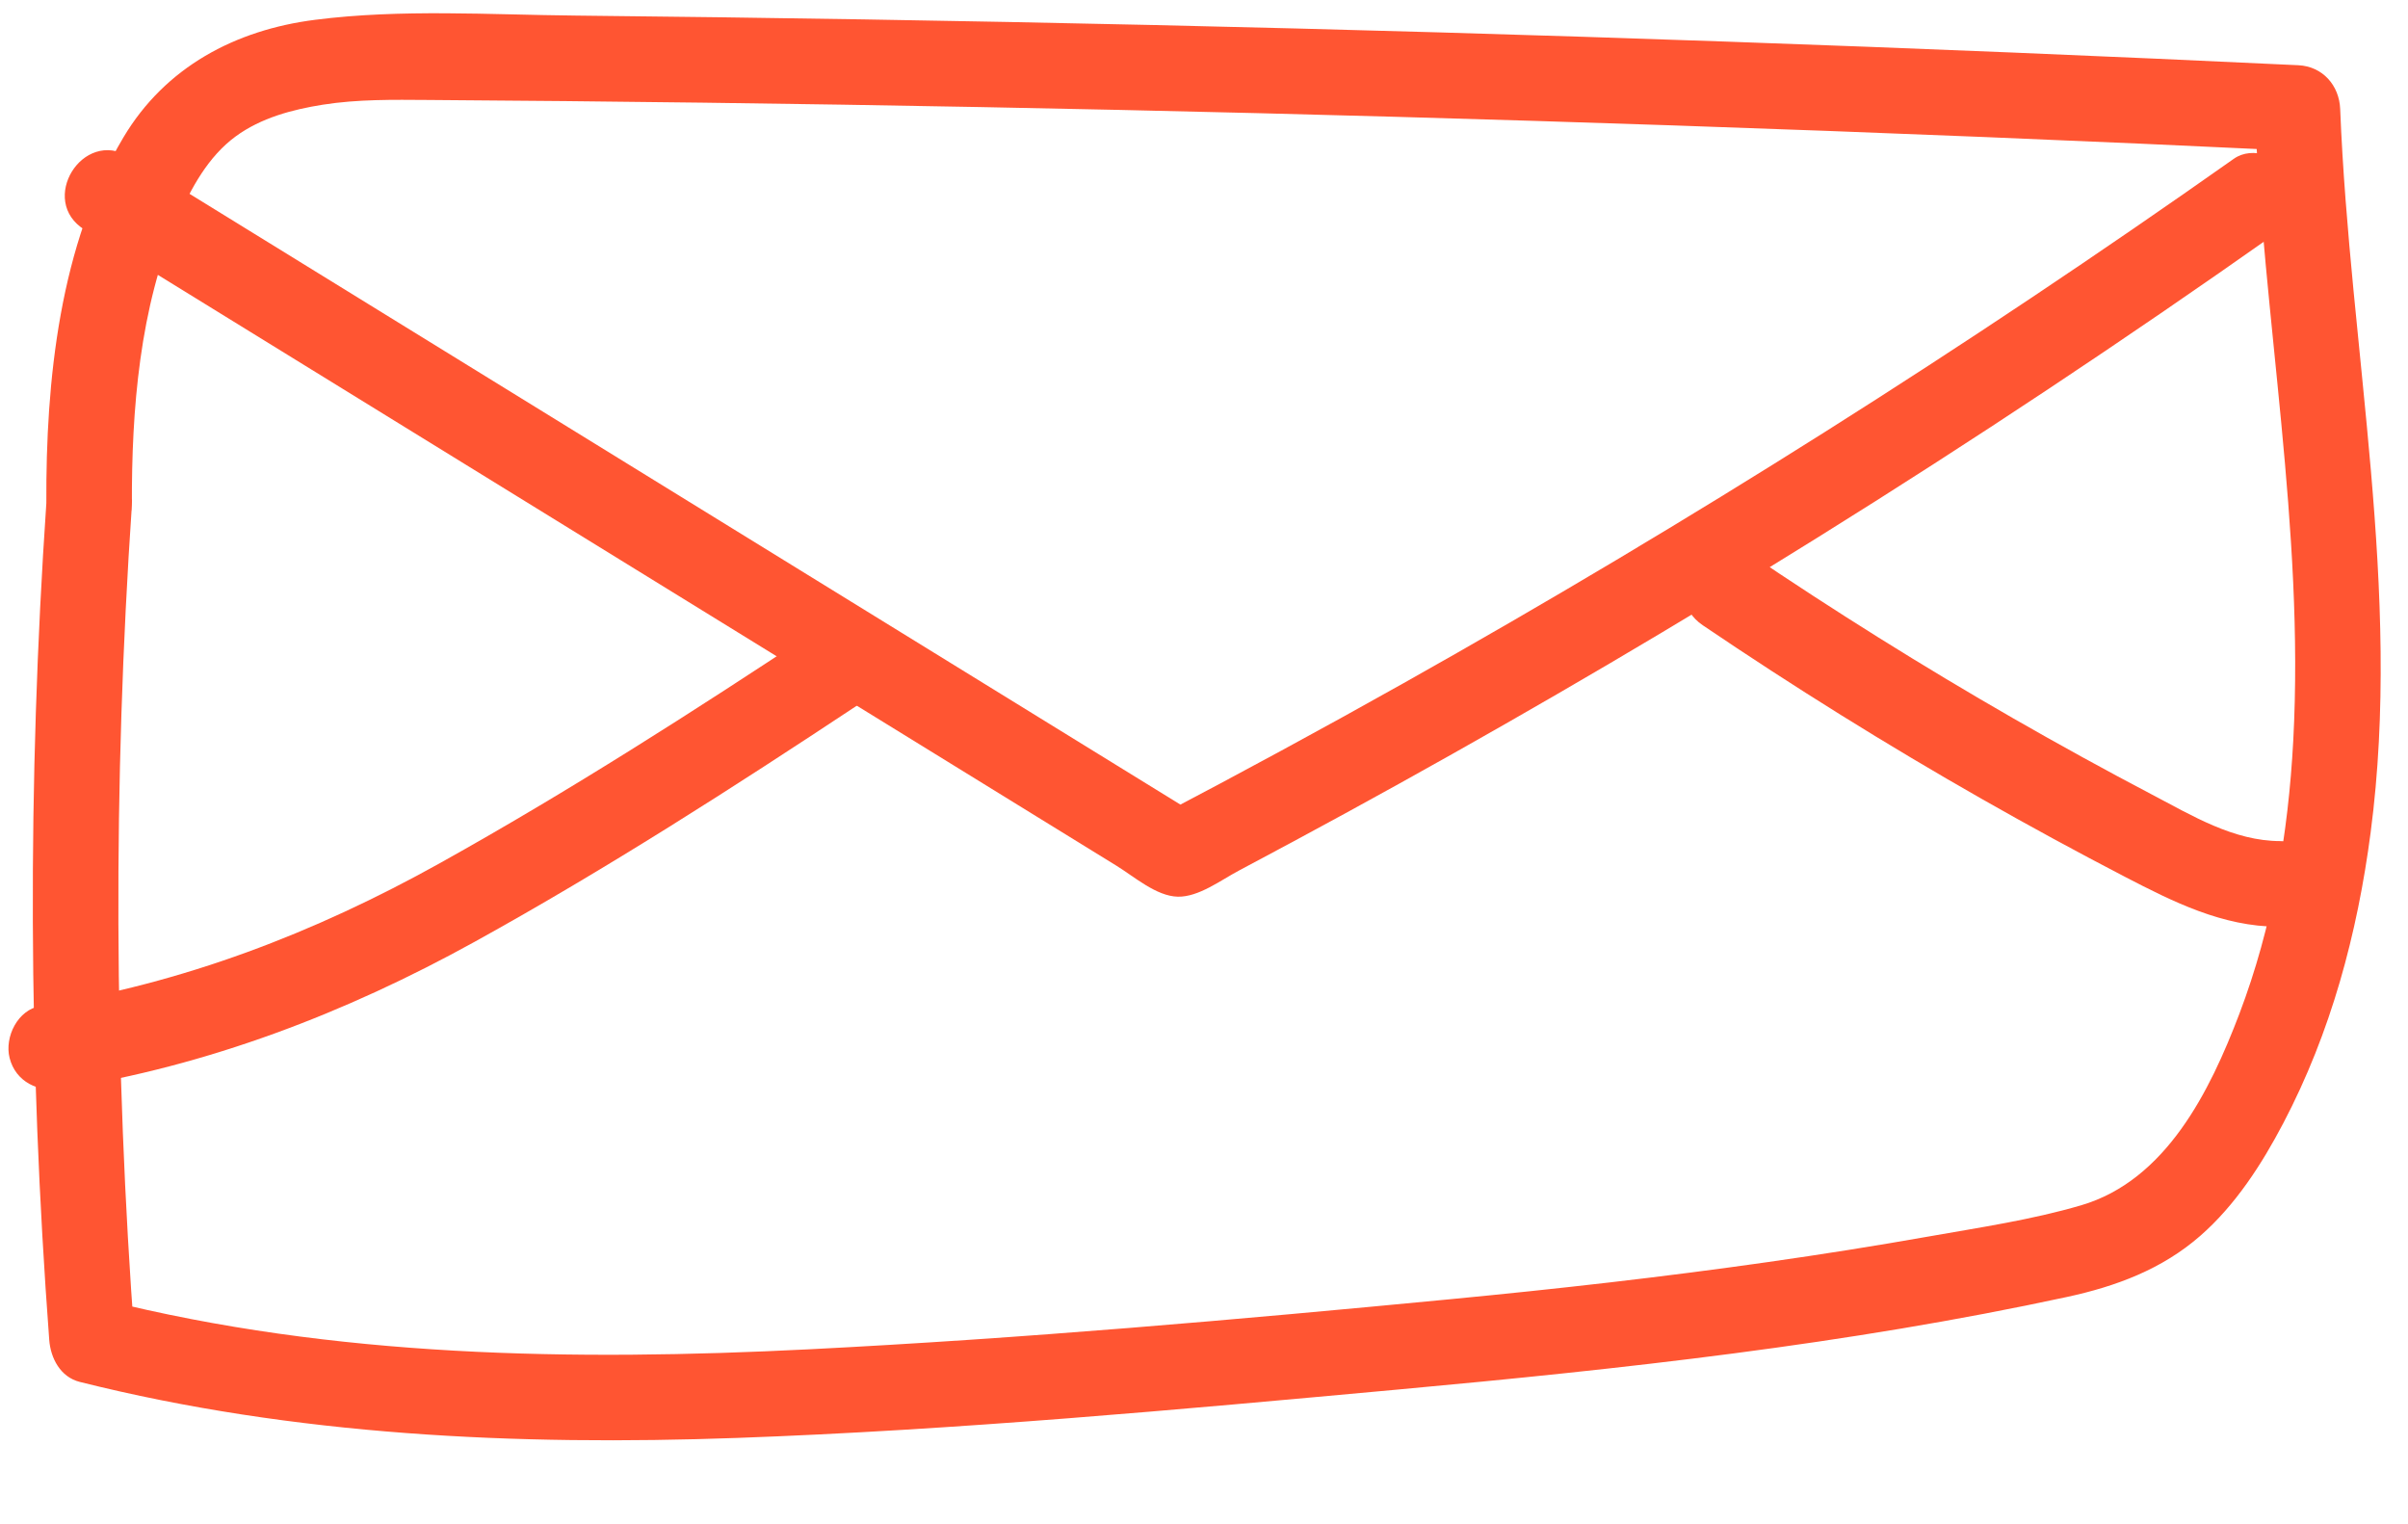 <?xml version="1.0" encoding="UTF-8"?> <svg xmlns="http://www.w3.org/2000/svg" width="49" height="31" viewBox="0 0 49 31" fill="none"><path d="M0.943 10.236C0.557 15.905 0.577 21.596 1.002 27.262C1.03 27.634 1.229 28.017 1.622 28.116C5.992 29.212 10.512 29.416 14.998 29.256C19.491 29.095 23.986 28.68 28.463 28.27C33.012 27.853 37.589 27.354 42.06 26.388C43.059 26.172 43.992 25.826 44.772 25.145C45.488 24.52 46.024 23.688 46.462 22.853C47.432 21.005 47.97 18.997 48.24 16.936C48.885 12.025 47.815 7.12 47.62 2.218C47.601 1.738 47.264 1.351 46.769 1.327C39.003 0.959 31.234 0.685 23.461 0.509C19.546 0.421 15.631 0.357 11.715 0.317C9.957 0.3 8.16 0.18 6.411 0.403C4.789 0.609 3.363 1.364 2.511 2.796C1.213 4.977 0.931 7.741 0.943 10.236C0.948 11.355 2.689 11.399 2.684 10.275C2.676 8.338 2.841 6.252 3.614 4.458C3.883 3.834 4.236 3.185 4.796 2.775C5.313 2.397 5.947 2.229 6.57 2.13C7.277 2.018 8.003 2.029 8.717 2.034C9.645 2.04 10.574 2.048 11.502 2.057C19.015 2.131 26.526 2.296 34.035 2.551C38.268 2.695 42.499 2.867 46.73 3.069C46.446 2.772 46.162 2.475 45.879 2.178C46.05 6.48 46.895 10.756 46.665 15.071C46.563 16.968 46.244 18.851 45.567 20.631C44.97 22.199 44.077 24.015 42.348 24.523C41.343 24.818 40.285 24.974 39.255 25.156C38.164 25.349 37.071 25.522 35.974 25.678C33.83 25.984 31.677 26.226 29.52 26.433C25.177 26.85 20.817 27.233 16.459 27.453C11.663 27.694 6.804 27.621 2.123 26.447C2.33 26.732 2.537 27.017 2.743 27.301C2.318 21.636 2.298 15.944 2.684 10.275C2.76 9.156 1.019 9.119 0.943 10.236Z" fill="#FF5532"></path><path d="M1.723 4.675C7.617 8.308 13.511 11.94 19.405 15.572C20.141 16.026 20.878 16.48 21.615 16.934C21.983 17.161 22.352 17.388 22.72 17.615C23.081 17.837 23.529 18.234 23.967 18.244C24.392 18.253 24.847 17.905 25.21 17.713C25.574 17.52 25.937 17.326 26.299 17.131C27.024 16.742 27.746 16.347 28.466 15.948C31.345 14.352 34.183 12.683 36.977 10.942C40.144 8.97 43.252 6.904 46.3 4.754C46.684 4.483 46.885 4.012 46.639 3.57C46.43 3.192 45.841 2.958 45.455 3.231C40.008 7.074 34.367 10.639 28.555 13.903C26.905 14.83 25.24 15.732 23.564 16.611C23.857 16.618 24.15 16.624 24.443 16.631C18.795 13.15 13.147 9.669 7.498 6.188C5.878 5.189 4.257 4.19 2.636 3.191C1.679 2.602 0.768 4.087 1.723 4.675Z" fill="#FF5532"></path><path d="M16.611 12.821C14.112 14.475 11.576 16.099 8.958 17.558C6.403 18.982 3.725 20.01 0.828 20.467C0.362 20.54 0.088 21.098 0.195 21.524C0.319 22.015 0.787 22.23 1.253 22.156C4.23 21.686 7.028 20.615 9.66 19.161C12.331 17.685 14.912 16.028 17.456 14.344C17.848 14.085 18.036 13.594 17.795 13.16C17.58 12.774 17.005 12.56 16.611 12.821Z" fill="#FF5532"></path><path d="M34.65 12.722C36.498 13.973 38.394 15.155 40.334 16.259C41.292 16.804 42.261 17.331 43.239 17.839C44.224 18.35 45.228 18.853 46.363 18.855C47.482 18.857 47.525 17.115 46.402 17.113C45.451 17.112 44.604 16.593 43.786 16.164C42.834 15.664 41.892 15.146 40.96 14.611C39.12 13.554 37.32 12.427 35.562 11.238C34.631 10.608 33.723 12.095 34.65 12.722Z" fill="#FF5532"></path></svg> 